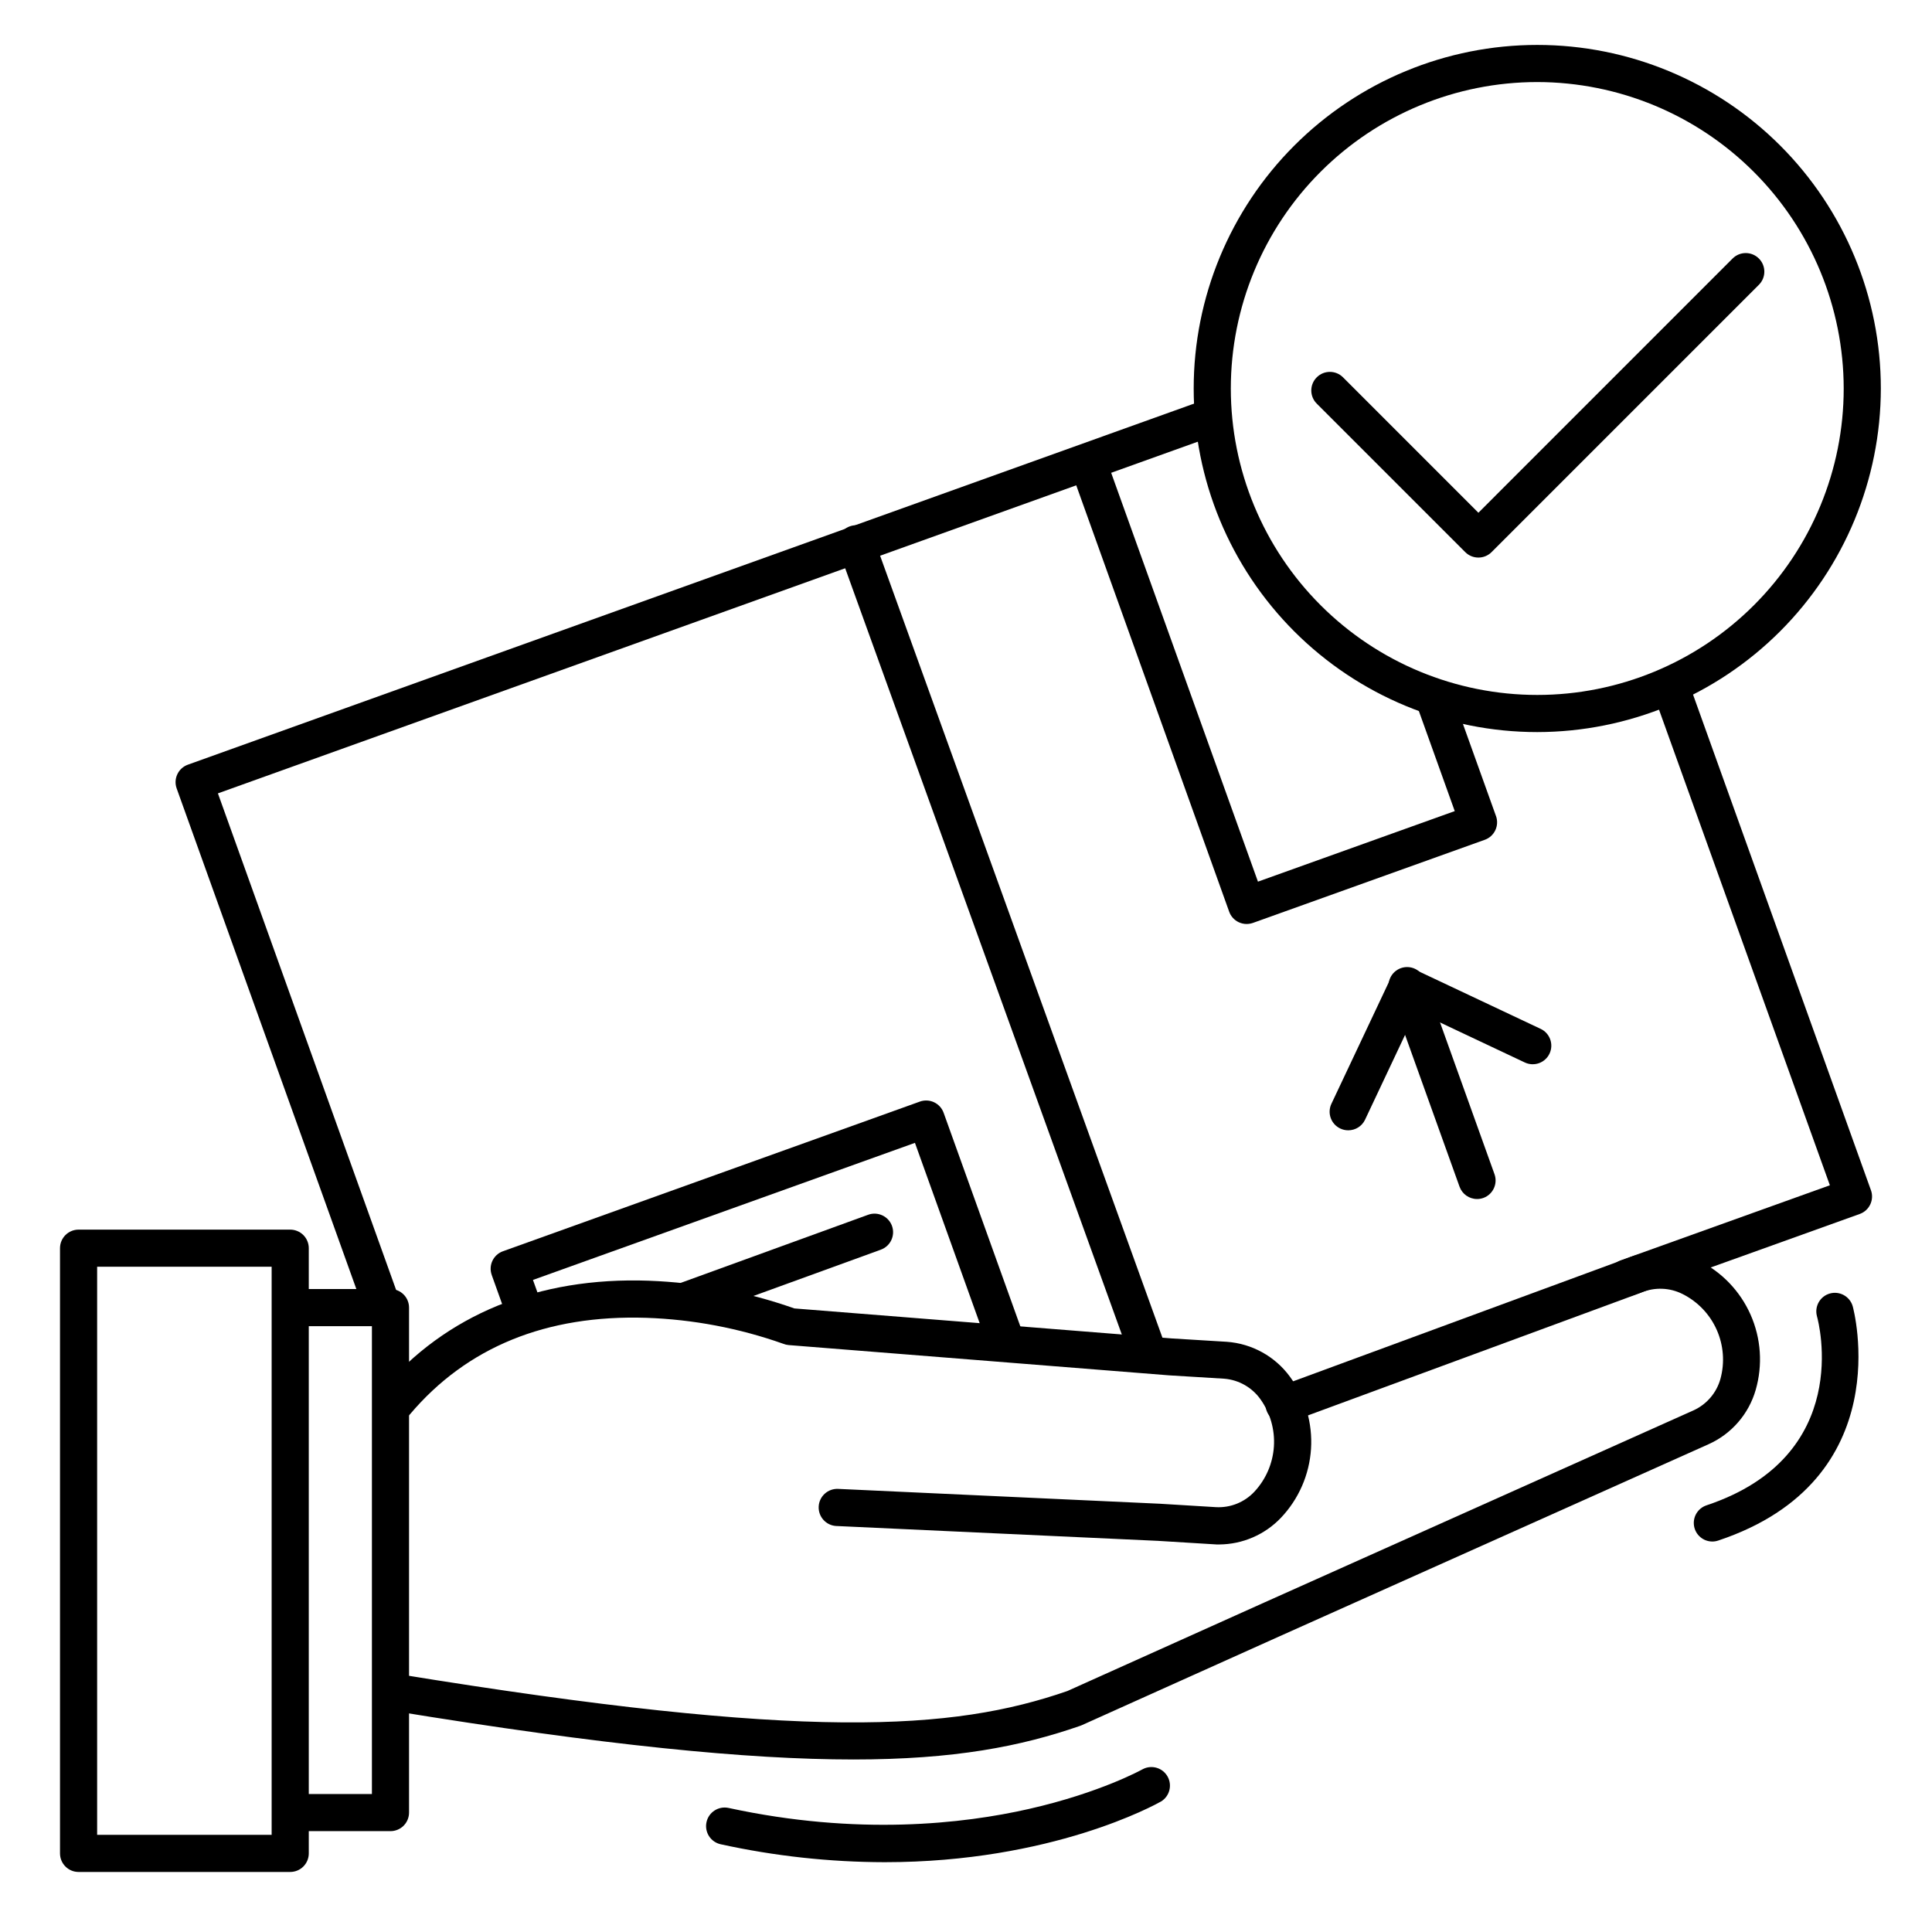 <?xml version="1.0" encoding="UTF-8"?>
<!-- Uploaded to: ICON Repo, www.svgrepo.com, Generator: ICON Repo Mixer Tools -->
<svg fill="#000000" width="800px" height="800px" version="1.1" viewBox="144 144 512 512" xmlns="http://www.w3.org/2000/svg">
 <g>
  <path d="m410.45 504.04c-2.074-0.004-3.926-1.309-4.625-3.258l-19.355-53.914-101.23 36.328 2.035 5.668c0.922 2.559-0.41 5.379-2.969 6.297-2.562 0.918-5.379-0.41-6.301-2.969l-3.691-10.301 0.004-0.004c-0.918-2.551 0.402-5.363 2.953-6.289l110.5-39.664h-0.004c2.555-0.922 5.375 0.398 6.301 2.953l21.016 58.527c0.543 1.508 0.316 3.188-0.605 4.496-0.922 1.309-2.426 2.09-4.027 2.086z"/>
  <path d="m244.9 493.97c-2.074 0-3.93-1.305-4.633-3.258l-49.445-137.76c-0.926-2.555 0.398-5.371 2.949-6.297l268.48-96.344c1.238-0.488 2.621-0.453 3.836 0.098 1.211 0.551 2.148 1.57 2.598 2.82 0.449 1.254 0.371 2.637-0.219 3.832-0.586 1.191-1.633 2.098-2.898 2.508l-263.82 94.684 47.781 133.14v-0.004c0.926 2.555-0.398 5.375-2.949 6.297-0.539 0.195-1.105 0.293-1.676 0.289z"/>
  <path d="m575.15 487.57c-2.398 0.008-4.449-1.715-4.859-4.074-0.41-2.363 0.938-4.676 3.195-5.481l55.449-19.906-46.898-130.55c-0.465-1.234-0.418-2.606 0.133-3.801 0.555-1.199 1.566-2.125 2.805-2.57 1.242-0.445 2.609-0.375 3.801 0.199 1.188 0.57 2.098 1.598 2.519 2.844l48.52 135.18h0.004c0.922 2.555-0.398 5.375-2.953 6.297l-60.074 21.57c-0.527 0.188-1.082 0.285-1.641 0.285z"/>
  <path d="m448.21 507.25c-2.07 0-3.922-1.297-4.625-3.246l-77.273-214.04c-0.504-1.242-0.477-2.633 0.066-3.856 0.547-1.219 1.566-2.168 2.824-2.621 1.258-0.453 2.648-0.375 3.848 0.219 1.199 0.59 2.106 1.645 2.512 2.922l77.273 214.03c0.922 2.555-0.398 5.375-2.953 6.301-0.535 0.195-1.102 0.297-1.672 0.293z"/>
  <path d="m474.38 388.87c-0.727 0-1.445-0.164-2.106-0.473-1.18-0.559-2.09-1.559-2.527-2.785l-42.195-117.63c-0.82-2.527 0.52-5.25 3.023-6.148 2.5-0.895 5.262 0.359 6.234 2.832l40.562 112.98 52.152-18.695-9.84-27.445c-0.469-1.234-0.418-2.602 0.133-3.801 0.555-1.199 1.562-2.125 2.805-2.57 1.242-0.445 2.609-0.375 3.797 0.199 1.191 0.57 2.098 1.598 2.523 2.848l11.512 32.078h0.004c0.914 2.551-0.406 5.363-2.953 6.285l-61.461 22.035c-0.535 0.184-1.098 0.281-1.664 0.285z"/>
  <path d="m378.45 637.5c-14.613-0.027-29.18-1.621-43.453-4.75-2.66-0.578-4.344-3.199-3.769-5.856 0.574-2.656 3.199-4.344 5.856-3.769 34.176 7.41 62.168 4.231 79.637 0.254 18.973-4.309 29.992-10.461 30.102-10.52l-0.004 0.004c2.352-1.25 5.269-0.402 6.586 1.91 1.316 2.316 0.555 5.258-1.723 6.641-1.496 0.836-28.91 16.086-73.23 16.086z"/>
  <path d="m370.09 610.28c-27.938 0-65.93-3.738-122.02-12.898v-0.004c-2.684-0.438-4.5-2.965-4.062-5.648 0.438-2.68 2.965-4.5 5.648-4.062 107.98 17.605 146.81 14.988 177.2 4.477l52.074-23.41 113.93-51c3.465-1.602 6.051-4.641 7.074-8.316 1.184-4.328 0.832-8.934-0.996-13.031-1.828-4.102-5.019-7.438-9.031-9.453-3.41-1.723-7.402-1.871-10.93-0.402l-0.285 0.117-92.594 34.117h-0.004c-1.23 0.484-2.606 0.449-3.812-0.09-1.207-0.543-2.144-1.547-2.602-2.789-0.457-1.238-0.398-2.613 0.168-3.809 0.566-1.195 1.594-2.109 2.844-2.543l92.496-34.066c6.086-2.574 12.992-2.371 18.922 0.551 6.152 3.031 11.043 8.125 13.816 14.395 2.773 6.273 3.254 13.32 1.355 19.91-1.836 6.406-6.406 11.676-12.484 14.402l-113.88 50.984-52.262 23.496c-0.133 0.062-0.266 0.113-0.402 0.156-15.656 5.441-33.27 8.918-60.164 8.918z"/>
  <path d="m467.1 553.3c-0.48 0-0.984 0-1.457-0.051l-14.762-0.906-85.234-3.938 0.004 0.004c-2.719-0.125-4.816-2.434-4.691-5.148 0.129-2.719 2.434-4.816 5.152-4.691l85.305 3.938 14.887 0.906c3.809 0.191 7.512-1.309 10.117-4.094 3.055-3.277 4.887-7.516 5.176-11.988 0.289-4.473-0.98-8.91-3.594-12.555-2.227-3.102-5.699-5.074-9.504-5.402l-14.699-0.895-100.78-8.02h-0.004c-0.488-0.039-0.969-0.152-1.426-0.336-11.672-4.137-23.914-6.461-36.289-6.887-26.5-0.848-47.578 7.742-62.672 25.586-1.758 2.074-4.863 2.336-6.938 0.578-2.078-1.754-2.336-4.859-0.582-6.938 16.965-20.055 41.465-30.102 70.848-29.059v0.004c13.148 0.484 26.148 2.961 38.555 7.34l99.984 7.949 14.633 0.895c6.664 0.484 12.781 3.867 16.727 9.262 4.043 5.527 6.016 12.301 5.574 19.133-0.441 6.832-3.266 13.297-7.984 18.258-4.266 4.473-10.164 7.016-16.344 7.055z"/>
  <path d="m247.48 629.27h-25.582c-2.719 0-4.922-2.199-4.922-4.918s2.203-4.922 4.922-4.922h20.664v-123.98h-20.664c-2.719 0-4.922-2.203-4.922-4.918 0-2.719 2.203-4.922 4.922-4.922h25.586-0.004c1.305 0 2.559 0.52 3.481 1.441s1.441 2.176 1.441 3.481v133.82c0 1.305-0.52 2.555-1.441 3.481-0.922 0.922-2.176 1.438-3.481 1.438z"/>
  <path d="m220.91 640.09h-56.09c-2.715 0-4.918-2.203-4.918-4.918v-160.39c0-2.715 2.203-4.918 4.918-4.918h56.09c1.305 0 2.555 0.52 3.481 1.441 0.922 0.922 1.438 2.172 1.438 3.477v160.39c0 1.305-0.516 2.555-1.438 3.477-0.926 0.926-2.176 1.441-3.481 1.441zm-51.168-9.84h46.246v-150.55h-46.246z"/>
  <path d="m597.78 552.52c-2.406-0.008-4.457-1.754-4.844-4.133-0.387-2.379 1.008-4.684 3.289-5.453 39.145-13.047 29.719-48.582 29.293-50.086h0.004c-0.727-2.606 0.793-5.312 3.394-6.051 2.606-0.738 5.316 0.766 6.07 3.367 0.129 0.453 12.547 46.043-35.652 62.102v-0.004c-0.5 0.172-1.023 0.258-1.555 0.258z"/>
  <path d="m551.39 338.01c-24.148 0-47.305-9.594-64.383-26.668-17.074-17.078-26.668-40.234-26.668-64.383 0-24.148 9.594-47.309 26.668-64.383 17.078-17.074 40.234-26.668 64.383-26.668 24.148 0 47.309 9.594 64.383 26.668s26.668 40.234 26.668 64.383c-0.027 24.137-9.633 47.281-26.699 64.352-17.07 17.066-40.211 26.668-64.352 26.699zm0-172.26v-0.004c-21.539 0-42.195 8.559-57.422 23.785-15.23 15.23-23.789 35.887-23.789 57.426 0 21.539 8.559 42.195 23.789 57.422 15.227 15.23 35.883 23.789 57.422 23.789 21.539 0 42.195-8.559 57.426-23.789 15.23-15.227 23.785-35.883 23.785-57.422-0.027-21.531-8.59-42.172-23.816-57.395-15.223-15.227-35.863-23.789-57.395-23.816z"/>
  <path d="m535.79 291.76c-1.305 0.004-2.559-0.516-3.481-1.438l-39.359-39.359c-1.926-1.922-1.926-5.043 0-6.965 1.922-1.926 5.043-1.926 6.965 0l35.875 35.887 67.363-67.375h0.004c1.922-1.926 5.043-1.926 6.965 0 1.926 1.922 1.926 5.043 0 6.965l-70.848 70.848c-0.922 0.922-2.176 1.441-3.484 1.438z"/>
  <path d="m326.2 493.48c-2.391 0-4.434-1.715-4.852-4.066-0.414-2.356 0.922-4.664 3.168-5.481l49.555-18.008c2.555-0.93 5.379 0.391 6.309 2.941 0.93 2.555-0.391 5.379-2.945 6.309l-49.551 18.008c-0.543 0.191-1.109 0.293-1.684 0.297z"/>
  <path d="m535.43 461.75c-2.078 0-3.93-1.305-4.633-3.258l-18.5-51.551c-0.465-1.234-0.418-2.606 0.133-3.801 0.555-1.199 1.566-2.125 2.805-2.57 1.242-0.445 2.609-0.375 3.801 0.195 1.188 0.574 2.098 1.598 2.519 2.848l18.5 51.551c0.922 2.555-0.398 5.375-2.949 6.301-0.539 0.191-1.105 0.289-1.676 0.285z"/>
  <path d="m501.28 443.54c-0.723 0.004-1.441-0.16-2.094-0.473-2.457-1.156-3.508-4.086-2.352-6.543l15.684-33.23v0.004c1.172-2.441 4.098-3.477 6.543-2.312l33.23 15.676v-0.004c2.457 1.16 3.512 4.098 2.352 6.555-1.16 2.461-4.094 3.512-6.555 2.352l-28.773-13.578-13.578 28.781c-0.824 1.707-2.559 2.785-4.457 2.773z"/>
 </g>
</svg>